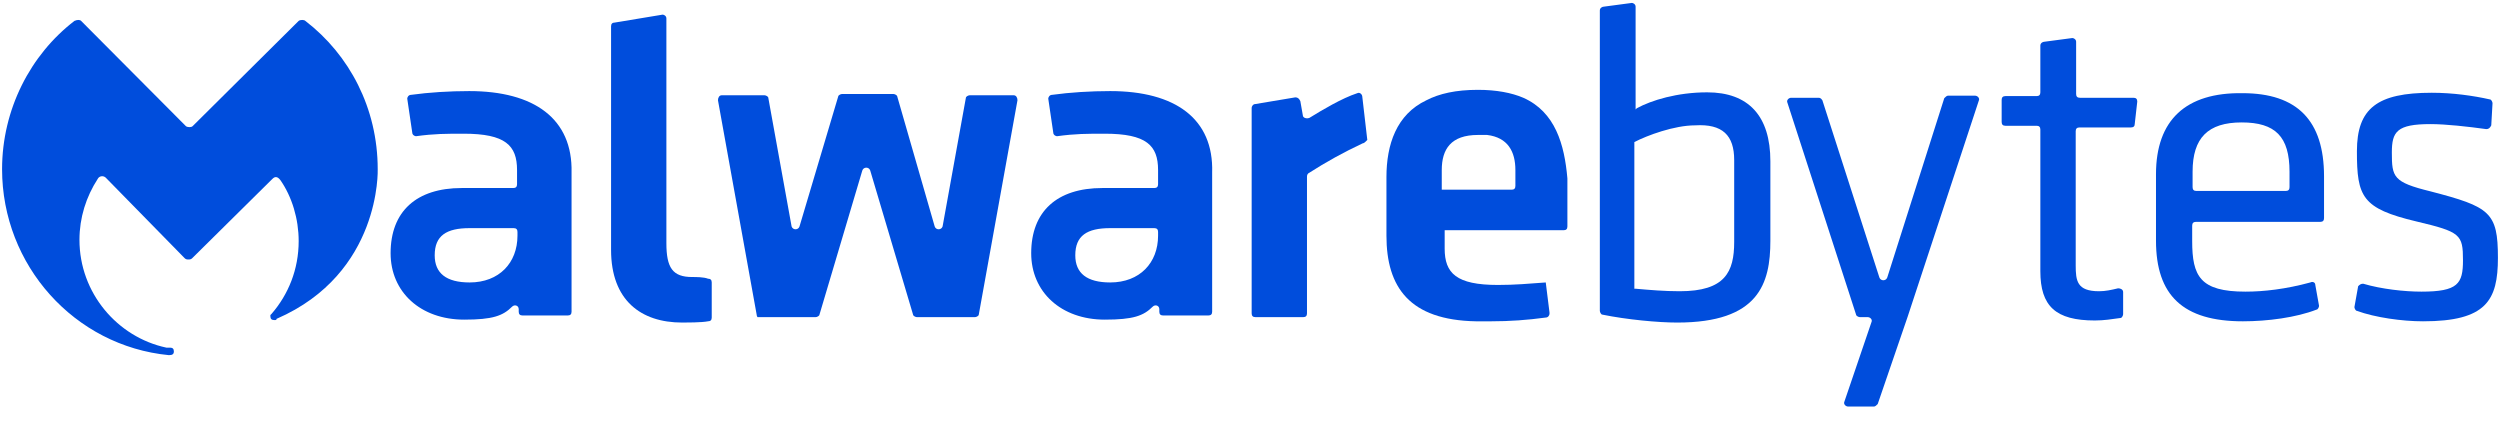 <?xml version="1.0" encoding="UTF-8"?>
<svg width="166px" height="28px" viewBox="0 0 166 28" version="1.1" xmlns="http://www.w3.org/2000/svg" xmlns:xlink="http://www.w3.org/1999/xlink">
    <title>B887D9D7-5F5E-4FF7-B743-02A63B7DD84A</title>
    <g id="Layouts" stroke="none" stroke-width="1" fill="none" fill-rule="evenodd">
        <g id="Home-v7" transform="translate(-1061, -3562)" fill="#004DDC" fill-rule="nonzero">
            <g id="Clients" transform="translate(104, 3545)">
                <g id="client-logo_malwarebytes-vector" transform="translate(957, 17)">
                    <path d="M108.687,7.186 L108.604,7.269 L108.604,0.444 C108.604,0.277 108.439,0.194 108.356,0.194 L106.478,0.444 C106.395,0.444 106.229,0.527 106.229,0.694 L106.229,20.641 C106.229,20.725 106.312,20.891 106.395,20.891 C108.024,21.224 110.096,21.418 111.366,21.418 C116.78,21.418 117.553,18.838 117.553,15.981 L117.553,10.709 C117.553,7.685 116.09,6.131 113.355,6.131 C111.366,6.131 109.654,6.659 108.687,7.186 Z M115.15,10.626 L115.15,16.064 C115.15,18.061 114.543,19.338 111.532,19.338 C110.51,19.338 109.543,19.254 108.604,19.171 L108.521,19.171 L108.521,9.433 L108.521,9.433 C109.378,8.989 111.173,8.323 112.554,8.323 C114.377,8.212 115.15,8.989 115.15,10.626 Z" id="Shape"></path>
                    <path d="M120.73,6.492 L118.934,6.492 C118.769,6.492 118.603,6.659 118.686,6.825 L123.243,20.891 C123.243,20.974 123.409,21.058 123.492,21.058 L124.017,21.058 C124.182,21.058 124.348,21.224 124.265,21.391 L122.47,26.662 C122.387,26.828 122.553,26.995 122.718,26.995 L124.431,26.995 C124.514,26.995 124.597,26.912 124.68,26.828 L126.668,21.03 L131.391,6.686 C131.474,6.52 131.308,6.353 131.143,6.353 L129.347,6.353 C129.265,6.353 129.182,6.437 129.099,6.52 L125.315,18.422 C125.232,18.672 124.873,18.672 124.79,18.422 L121.006,6.659 C120.896,6.492 120.813,6.492 120.73,6.492 Z" id="Path"></path>
                    <path d="M143.158,11.569 L143.158,15.981 C143.158,19.615 144.953,21.335 148.93,21.335 C150.56,21.335 152.466,21.085 153.819,20.558 C153.902,20.558 153.985,20.392 153.985,20.309 L153.736,18.921 C153.736,18.755 153.571,18.672 153.405,18.755 C151.775,19.199 150.311,19.365 149.096,19.365 C146.086,19.365 145.561,18.339 145.561,16.008 L145.561,14.982 C145.561,14.815 145.644,14.732 145.809,14.732 L154.068,14.732 C154.234,14.732 154.316,14.649 154.316,14.482 L154.316,11.708 C154.316,7.99 152.521,6.187 148.903,6.187 C145.146,6.131 143.158,7.963 143.158,11.569 Z M145.588,11.403 C145.588,9.155 146.61,8.129 148.848,8.129 C151.085,8.129 152.024,9.072 152.024,11.403 L152.024,12.429 C152.024,12.596 151.941,12.679 151.775,12.679 L145.837,12.679 C145.671,12.679 145.588,12.596 145.588,12.429 L145.588,11.403 Z" id="Shape"></path>
                    <path d="M161.387,12.707 C158.901,12.096 158.819,11.763 158.819,10.127 C158.819,8.739 159.15,8.24 161.387,8.24 C162.409,8.24 163.873,8.406 165.089,8.573 C165.254,8.573 165.337,8.49 165.42,8.323 L165.503,6.853 C165.503,6.77 165.42,6.603 165.337,6.603 C164.232,6.353 162.851,6.159 161.47,6.159 C157.852,6.159 156.499,7.186 156.499,10.043 C156.499,13.067 156.83,13.844 160.448,14.704 C163.376,15.398 163.542,15.564 163.542,17.284 C163.542,18.838 163.21,19.365 160.78,19.365 C159.675,19.365 158.128,19.199 156.913,18.838 C156.747,18.838 156.664,18.921 156.581,19.005 L156.333,20.392 C156.333,20.475 156.416,20.641 156.499,20.641 C157.714,21.085 159.509,21.335 160.89,21.335 C165.089,21.335 165.862,19.948 165.862,17.118 C165.862,14.094 165.337,13.733 161.387,12.707 Z" id="Path"></path>
                    <path d="M50.242,20.891 L47.673,6.659 C47.673,6.492 47.756,6.326 47.922,6.326 L50.767,6.326 C50.85,6.326 51.015,6.409 51.015,6.492 L52.562,15.037 C52.645,15.287 53.004,15.287 53.087,15.037 L55.656,6.409 C55.656,6.326 55.821,6.242 55.904,6.242 L59.329,6.242 C59.412,6.242 59.578,6.326 59.578,6.409 L62.064,15.037 C62.146,15.287 62.505,15.287 62.588,15.037 L64.135,6.492 C64.135,6.409 64.301,6.326 64.384,6.326 L67.311,6.326 C67.477,6.326 67.56,6.492 67.56,6.659 L64.991,20.891 C64.991,20.974 64.826,21.058 64.743,21.058 L60.876,21.058 C60.793,21.058 60.627,20.974 60.627,20.891 L57.782,11.32 C57.7,11.07 57.34,11.07 57.258,11.32 L54.413,20.891 C54.413,20.974 54.247,21.058 54.164,21.058 L50.297,21.058 C50.325,21.085 50.242,21.002 50.242,20.891 Z" id="Path"></path>
                    <path d="M45.961,18.394 C44.663,18.394 44.248,17.784 44.248,16.147 L44.248,5.438 L44.248,1.221 C44.248,1.054 44.083,0.971 44,0.971 L40.823,1.498 C40.658,1.498 40.575,1.581 40.575,1.748 L40.575,1.914 L40.575,5.549 L40.575,16.591 C40.575,19.948 42.563,21.418 45.298,21.418 C45.546,21.418 46.596,21.418 47.01,21.335 C47.176,21.335 47.259,21.252 47.259,21.085 L47.259,18.755 C47.259,18.588 47.176,18.505 47.01,18.505 C46.734,18.394 46.209,18.394 45.961,18.394 Z" id="Path"></path>
                    <path d="M90.485,9.516 C89.187,10.127 88.082,10.737 86.867,11.514 C86.784,11.597 86.784,11.68 86.784,11.763 L86.784,20.808 C86.784,20.974 86.701,21.058 86.535,21.058 L83.359,21.058 C83.193,21.058 83.11,20.974 83.11,20.808 L83.11,7.158 C83.11,7.075 83.193,6.908 83.359,6.908 L86.011,6.464 C86.176,6.464 86.259,6.548 86.342,6.714 L86.508,7.657 C86.508,7.824 86.756,7.907 86.95,7.824 C87.806,7.297 89.104,6.52 90.126,6.187 C90.292,6.104 90.458,6.27 90.458,6.437 L90.789,9.294 C90.651,9.433 90.568,9.516 90.485,9.516 Z" id="Path"></path>
                    <path d="M139.374,19.338 C137.91,19.338 137.827,18.644 137.827,17.617 L137.827,8.712 C137.827,8.545 137.91,8.462 138.076,8.462 L141.5,8.462 C141.666,8.462 141.749,8.379 141.749,8.212 L141.915,6.742 C141.915,6.575 141.832,6.492 141.666,6.492 L138.103,6.492 C137.937,6.492 137.855,6.409 137.855,6.242 L137.855,2.774 C137.855,2.608 137.689,2.525 137.606,2.525 L135.728,2.774 C135.645,2.774 135.479,2.858 135.479,3.024 L135.479,6.131 C135.479,6.298 135.396,6.381 135.231,6.381 L133.159,6.381 C132.993,6.381 132.91,6.464 132.91,6.631 L132.91,8.101 C132.91,8.268 132.993,8.351 133.159,8.351 L135.231,8.351 C135.396,8.351 135.479,8.434 135.479,8.601 L135.479,18.006 C135.479,20.336 136.501,21.28 139.098,21.28 C139.705,21.28 140.202,21.196 140.81,21.113 C140.893,21.113 140.976,20.947 140.976,20.863 L140.976,19.393 C140.976,19.227 140.81,19.143 140.644,19.143 C140.175,19.254 139.816,19.338 139.374,19.338 Z" id="Path"></path>
                    <path d="M101.147,6.492 C100.373,6.159 99.351,5.965 98.136,5.965 C96.672,5.965 95.567,6.215 94.711,6.659 C92.722,7.602 92.06,9.599 92.06,11.763 L92.06,15.648 C92.06,19.088 93.606,21.252 97.998,21.335 C98.329,21.335 98.689,21.335 99.02,21.335 C100.235,21.335 101.423,21.252 102.638,21.085 C102.804,21.085 102.887,20.919 102.887,20.836 L102.887,20.752 L102.638,18.755 L102.638,18.755 C101.533,18.838 100.567,18.921 99.462,18.921 L99.462,18.921 C96.7,18.921 95.926,18.145 95.926,16.508 L95.926,15.981 L95.926,15.981 L95.926,15.287 L95.926,15.287 L103.826,15.287 C103.992,15.287 104.075,15.204 104.075,15.037 L104.075,13.927 L104.075,11.847 C103.881,9.599 103.274,7.435 101.147,6.492 Z M100.622,12.346 C100.622,12.513 100.539,12.596 100.373,12.596 L95.733,12.596 L95.733,12.596 L95.733,11.292 C95.733,9.905 96.341,8.961 98.136,8.961 C98.385,8.961 98.578,8.961 98.744,8.961 C100.125,9.128 100.622,10.071 100.622,11.292 C100.622,11.32 100.622,12.346 100.622,12.346 Z" id="Shape"></path>
                    <path d="M11.214,23.582 L11.214,23.582 C11.463,23.582 11.545,23.499 11.545,23.333 C11.545,23.166 11.463,23.083 11.297,23.083 L11.214,23.083 L11.048,23.083 C7.789,22.389 5.276,19.449 5.276,15.925 C5.276,14.455 5.717,13.067 6.491,11.874 C6.574,11.708 6.822,11.625 7.016,11.791 L12.264,17.146 C12.346,17.229 12.429,17.229 12.512,17.229 C12.595,17.229 12.678,17.229 12.761,17.146 L18.092,11.874 C18.257,11.708 18.423,11.708 18.616,11.958 C19.39,13.067 19.832,14.538 19.832,16.008 C19.832,17.895 19.141,19.559 18.036,20.836 L17.953,20.919 L17.953,21.002 C17.953,21.169 18.036,21.252 18.202,21.252 C18.202,21.252 18.202,21.252 18.285,21.252 C18.285,21.252 18.368,21.252 18.368,21.169 C25.328,18.145 25.08,11.236 25.08,11.236 C25.08,7.186 23.201,3.634 20.274,1.387 C20.191,1.304 19.942,1.304 19.832,1.387 L12.788,8.379 C12.705,8.462 12.457,8.462 12.346,8.379 L5.386,1.387 C5.303,1.304 5.137,1.304 4.944,1.387 C2.016,3.634 0.138,7.269 0.138,11.236 L0.138,11.236 C0.138,17.617 4.944,22.972 11.214,23.582" id="Path"></path>
                    <path d="M31.156,6.048 C29.858,6.048 28.504,6.131 27.289,6.298 C27.123,6.298 27.041,6.464 27.041,6.548 L27.372,8.795 C27.372,8.961 27.538,9.045 27.621,9.045 C28.836,8.878 29.609,8.878 30.797,8.878 C33.559,8.878 34.332,9.655 34.332,11.292 L34.332,12.235 C34.332,12.402 34.25,12.485 34.084,12.485 L30.659,12.485 C27.648,12.485 25.936,14.038 25.936,16.813 C25.936,19.393 27.924,21.224 30.825,21.224 C32.703,21.224 33.393,20.974 34.001,20.364 C34.167,20.198 34.443,20.281 34.443,20.531 L34.443,20.697 C34.443,20.863 34.526,20.947 34.692,20.947 L37.702,20.947 C37.868,20.947 37.951,20.863 37.951,20.697 L37.951,11.458 C38.034,7.879 35.465,6.048 31.156,6.048 Z M34.36,15.648 C34.36,17.451 33.145,18.755 31.184,18.755 C29.637,18.755 28.864,18.145 28.864,16.952 C28.864,15.648 29.637,15.148 31.184,15.148 L34.111,15.148 C34.277,15.148 34.36,15.231 34.36,15.398 L34.36,15.648 L34.36,15.648 Z" id="Shape"></path>
                    <path d="M73.719,6.048 C72.421,6.048 71.068,6.131 69.853,6.298 C69.687,6.298 69.604,6.464 69.604,6.548 L69.935,8.795 C69.935,8.961 70.101,9.045 70.184,9.045 C71.399,8.878 72.173,8.878 73.36,8.878 C76.122,8.878 76.896,9.655 76.896,11.292 L76.896,12.235 C76.896,12.402 76.813,12.485 76.647,12.485 L73.195,12.485 C70.184,12.485 68.472,14.038 68.472,16.813 C68.472,19.393 70.46,21.224 73.36,21.224 C75.239,21.224 75.929,20.974 76.537,20.364 C76.702,20.198 76.979,20.281 76.979,20.531 L76.979,20.697 C76.979,20.863 77.062,20.947 77.227,20.947 L80.238,20.947 C80.404,20.947 80.487,20.863 80.487,20.697 L80.487,11.458 C80.597,7.879 78.028,6.048 73.719,6.048 Z M76.896,15.648 C76.896,17.451 75.681,18.755 73.719,18.755 C72.173,18.755 71.399,18.145 71.399,16.952 C71.399,15.648 72.173,15.148 73.719,15.148 L76.647,15.148 C76.813,15.148 76.896,15.231 76.896,15.398 C76.896,15.37 76.896,15.648 76.896,15.648 Z" id="Shape"></path>
                </g>
            </g>
        </g>
    </g>
</svg>